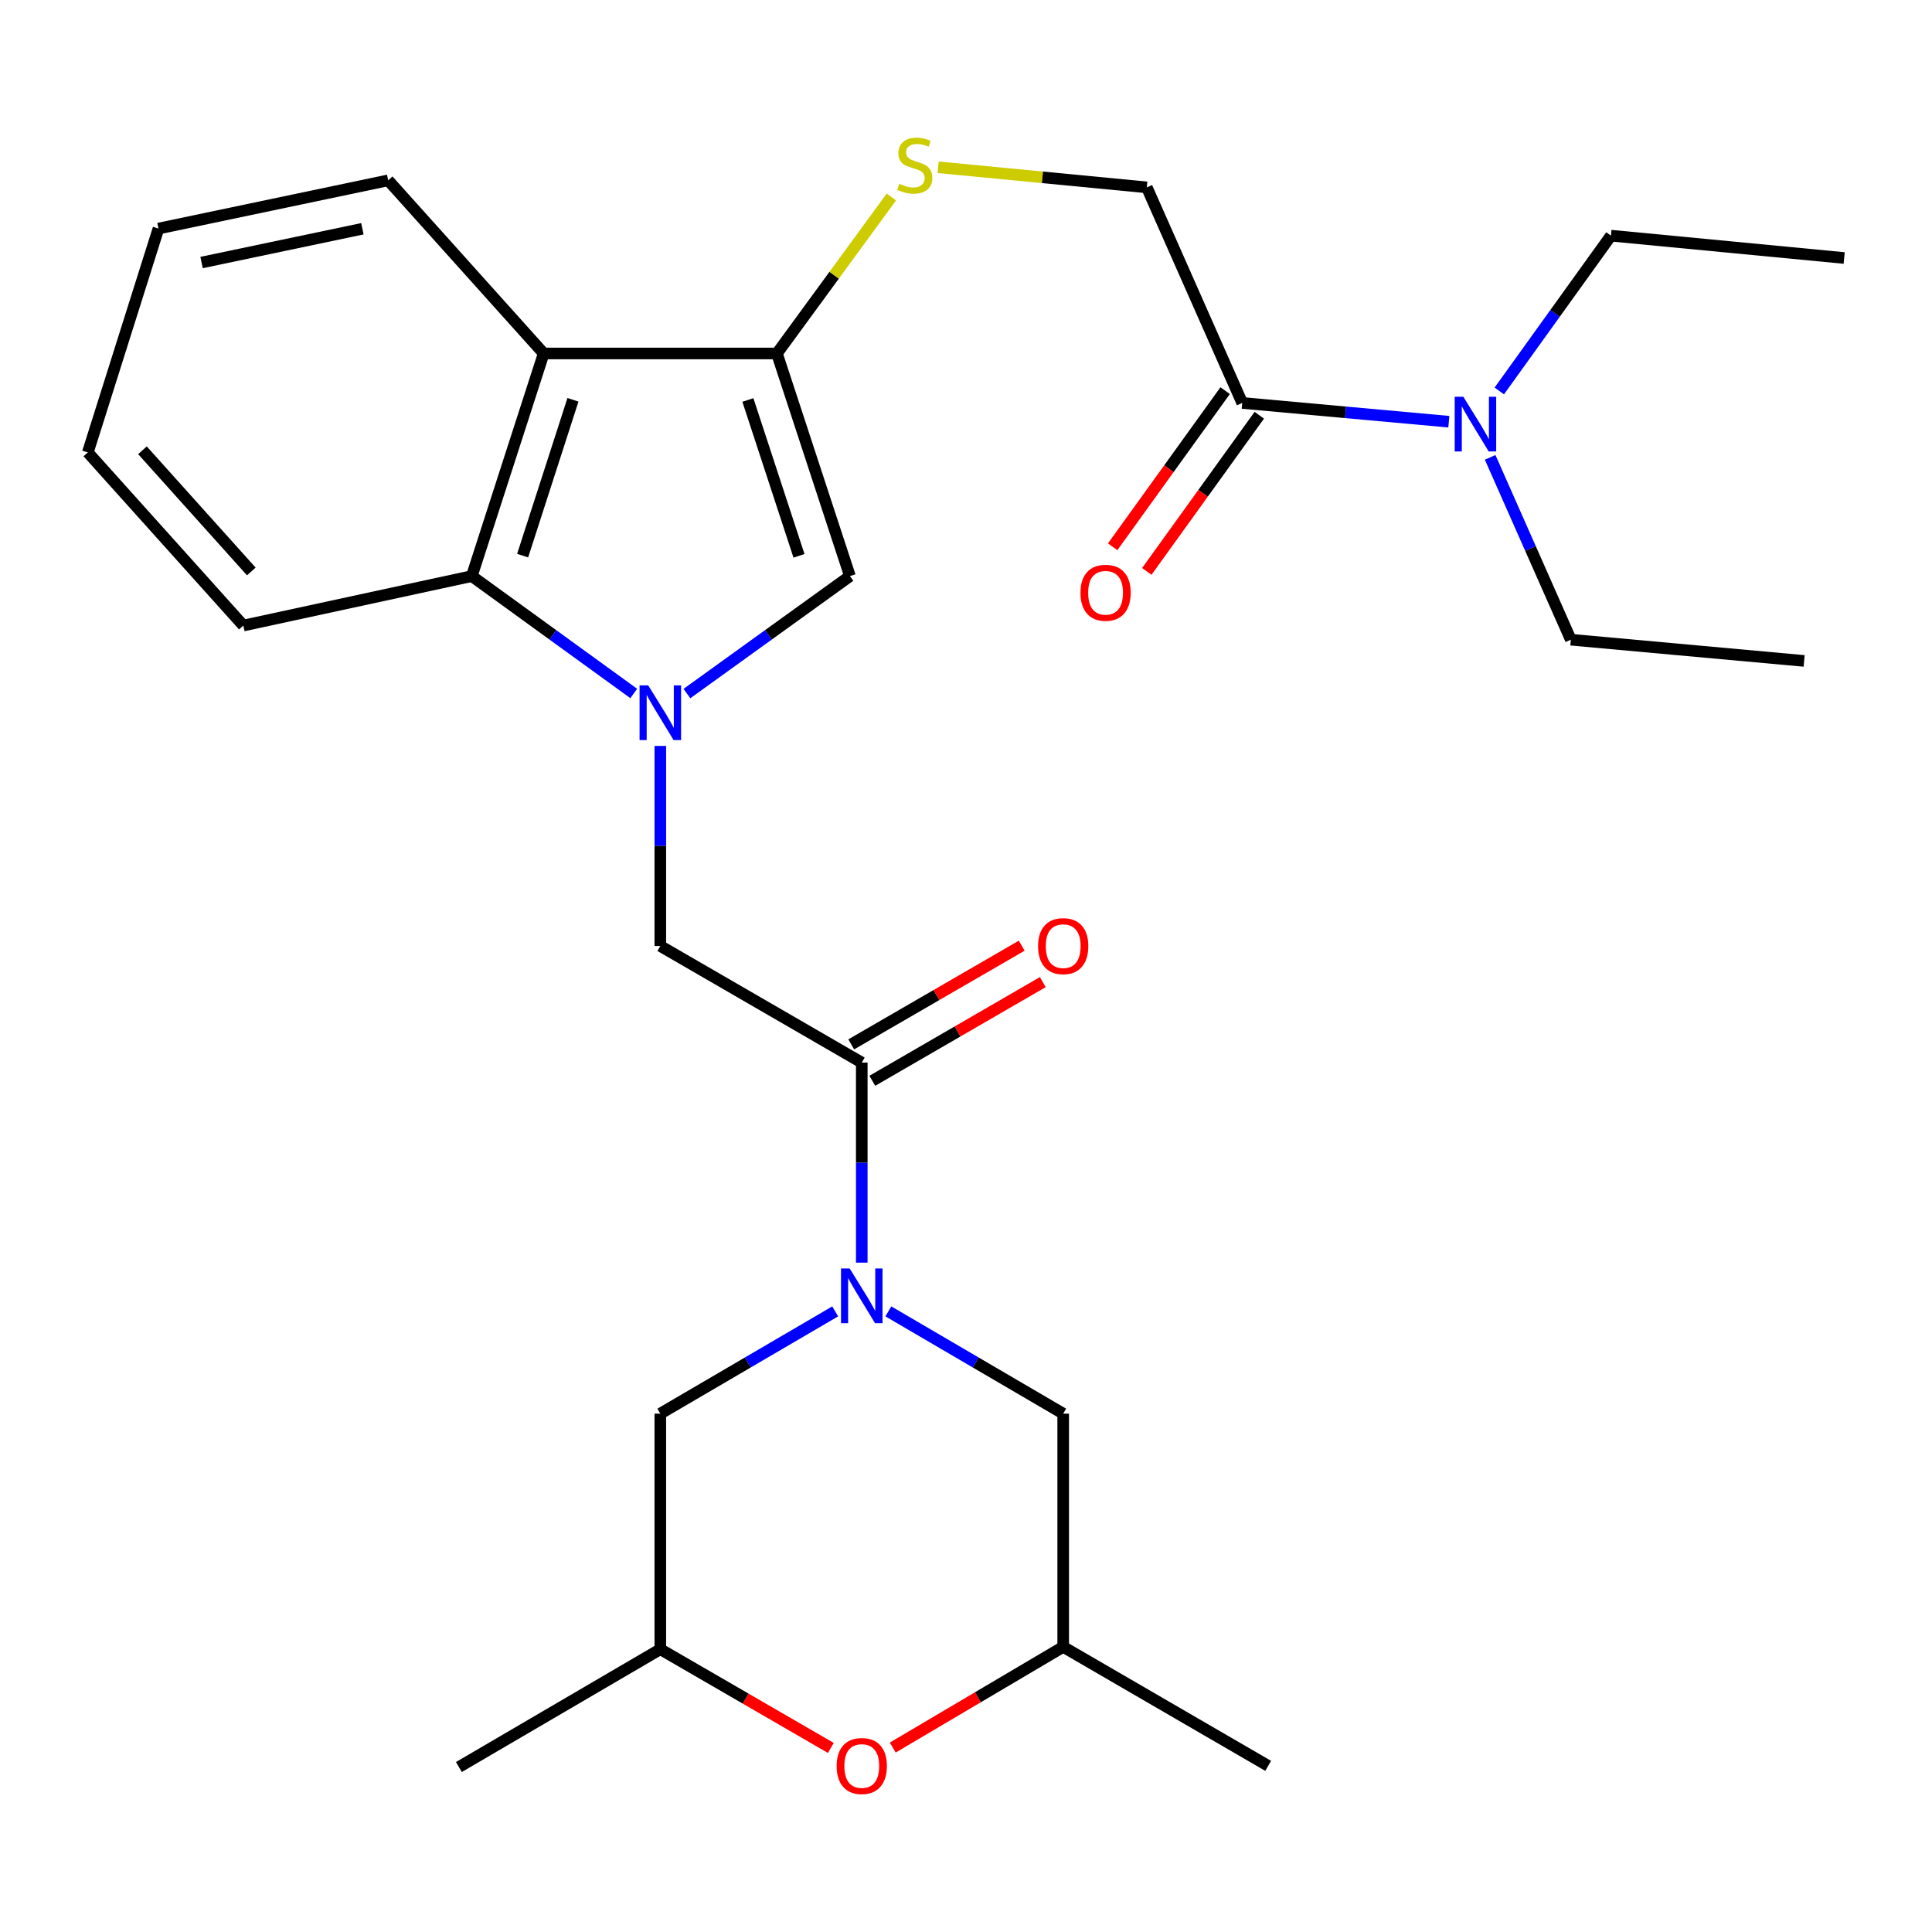 <?xml version='1.0' encoding='iso-8859-1'?>
<svg version='1.1' baseProfile='full'
              xmlns='http://www.w3.org/2000/svg'
                      xmlns:rdkit='http://www.rdkit.org/xml'
                      xmlns:xlink='http://www.w3.org/1999/xlink'
                  xml:space='preserve'
width='1000px' height='1000px' viewBox='0 0 1000 1000'>
<!-- END OF HEADER -->
<rect style='opacity:1.0;fill:#FFFFFF;stroke:none' width='1000' height='1000' x='0' y='0'> </rect>
<path class='bond-2' d='M 355.545,358.994 L 397.736,328.591' style='fill:none;fill-rule:evenodd;stroke:#0000FF;stroke-width:6px;stroke-linecap:butt;stroke-linejoin:miter;stroke-opacity:1' />
<path class='bond-2' d='M 397.736,328.591 L 439.926,298.189' style='fill:none;fill-rule:evenodd;stroke:#000000;stroke-width:6px;stroke-linecap:butt;stroke-linejoin:miter;stroke-opacity:1' />
<path class='bond-5' d='M 328.028,358.944 L 286.115,328.567' style='fill:none;fill-rule:evenodd;stroke:#0000FF;stroke-width:6px;stroke-linecap:butt;stroke-linejoin:miter;stroke-opacity:1' />
<path class='bond-5' d='M 286.115,328.567 L 244.203,298.189' style='fill:none;fill-rule:evenodd;stroke:#000000;stroke-width:6px;stroke-linecap:butt;stroke-linejoin:miter;stroke-opacity:1' />
<path class='bond-6' d='M 341.78,386.091 L 341.78,437.865' style='fill:none;fill-rule:evenodd;stroke:#0000FF;stroke-width:6px;stroke-linecap:butt;stroke-linejoin:miter;stroke-opacity:1' />
<path class='bond-6' d='M 341.78,437.865 L 341.78,489.64' style='fill:none;fill-rule:evenodd;stroke:#000000;stroke-width:6px;stroke-linecap:butt;stroke-linejoin:miter;stroke-opacity:1' />
<path class='bond-0' d='M 446.05,653.542 L 446.05,601.767' style='fill:none;fill-rule:evenodd;stroke:#0000FF;stroke-width:6px;stroke-linecap:butt;stroke-linejoin:miter;stroke-opacity:1' />
<path class='bond-0' d='M 446.05,601.767 L 446.05,549.992' style='fill:none;fill-rule:evenodd;stroke:#000000;stroke-width:6px;stroke-linecap:butt;stroke-linejoin:miter;stroke-opacity:1' />
<path class='bond-10' d='M 432.29,678.768 L 387.035,705.235' style='fill:none;fill-rule:evenodd;stroke:#0000FF;stroke-width:6px;stroke-linecap:butt;stroke-linejoin:miter;stroke-opacity:1' />
<path class='bond-10' d='M 387.035,705.235 L 341.78,731.702' style='fill:none;fill-rule:evenodd;stroke:#000000;stroke-width:6px;stroke-linecap:butt;stroke-linejoin:miter;stroke-opacity:1' />
<path class='bond-11' d='M 459.81,678.768 L 505.058,705.235' style='fill:none;fill-rule:evenodd;stroke:#0000FF;stroke-width:6px;stroke-linecap:butt;stroke-linejoin:miter;stroke-opacity:1' />
<path class='bond-11' d='M 505.058,705.235 L 550.307,731.702' style='fill:none;fill-rule:evenodd;stroke:#000000;stroke-width:6px;stroke-linecap:butt;stroke-linejoin:miter;stroke-opacity:1' />
<path class='bond-1' d='M 402.132,182.955 L 439.926,298.189' style='fill:none;fill-rule:evenodd;stroke:#000000;stroke-width:6px;stroke-linecap:butt;stroke-linejoin:miter;stroke-opacity:1' />
<path class='bond-1' d='M 387.103,207.029 L 413.559,287.693' style='fill:none;fill-rule:evenodd;stroke:#000000;stroke-width:6px;stroke-linecap:butt;stroke-linejoin:miter;stroke-opacity:1' />
<path class='bond-8' d='M 402.132,182.955 L 431.758,142.456' style='fill:none;fill-rule:evenodd;stroke:#000000;stroke-width:6px;stroke-linecap:butt;stroke-linejoin:miter;stroke-opacity:1' />
<path class='bond-8' d='M 431.758,142.456 L 461.384,101.957' style='fill:none;fill-rule:evenodd;stroke:#CCCC00;stroke-width:6px;stroke-linecap:butt;stroke-linejoin:miter;stroke-opacity:1' />
<path class='bond-28' d='M 402.132,182.955 L 281.416,182.955' style='fill:none;fill-rule:evenodd;stroke:#000000;stroke-width:6px;stroke-linecap:butt;stroke-linejoin:miter;stroke-opacity:1' />
<path class='bond-3' d='M 281.416,182.955 L 244.203,298.189' style='fill:none;fill-rule:evenodd;stroke:#000000;stroke-width:6px;stroke-linecap:butt;stroke-linejoin:miter;stroke-opacity:1' />
<path class='bond-3' d='M 296.564,206.935 L 270.514,287.598' style='fill:none;fill-rule:evenodd;stroke:#000000;stroke-width:6px;stroke-linecap:butt;stroke-linejoin:miter;stroke-opacity:1' />
<path class='bond-18' d='M 281.416,182.955 L 200.927,93.341' style='fill:none;fill-rule:evenodd;stroke:#000000;stroke-width:6px;stroke-linecap:butt;stroke-linejoin:miter;stroke-opacity:1' />
<path class='bond-4' d='M 446.05,549.992 L 341.78,489.64' style='fill:none;fill-rule:evenodd;stroke:#000000;stroke-width:6px;stroke-linecap:butt;stroke-linejoin:miter;stroke-opacity:1' />
<path class='bond-14' d='M 451.507,559.419 L 495.629,533.877' style='fill:none;fill-rule:evenodd;stroke:#000000;stroke-width:6px;stroke-linecap:butt;stroke-linejoin:miter;stroke-opacity:1' />
<path class='bond-14' d='M 495.629,533.877 L 539.752,508.335' style='fill:none;fill-rule:evenodd;stroke:#FF0000;stroke-width:6px;stroke-linecap:butt;stroke-linejoin:miter;stroke-opacity:1' />
<path class='bond-14' d='M 440.593,540.566 L 484.716,515.024' style='fill:none;fill-rule:evenodd;stroke:#000000;stroke-width:6px;stroke-linecap:butt;stroke-linejoin:miter;stroke-opacity:1' />
<path class='bond-14' d='M 484.716,515.024 L 528.839,489.483' style='fill:none;fill-rule:evenodd;stroke:#FF0000;stroke-width:6px;stroke-linecap:butt;stroke-linejoin:miter;stroke-opacity:1' />
<path class='bond-19' d='M 244.203,298.189 L 125.944,323.785' style='fill:none;fill-rule:evenodd;stroke:#000000;stroke-width:6px;stroke-linecap:butt;stroke-linejoin:miter;stroke-opacity:1' />
<path class='bond-7' d='M 642.971,208.563 L 593.584,96.984' style='fill:none;fill-rule:evenodd;stroke:#000000;stroke-width:6px;stroke-linecap:butt;stroke-linejoin:miter;stroke-opacity:1' />
<path class='bond-12' d='M 642.971,208.563 L 696.444,213.42' style='fill:none;fill-rule:evenodd;stroke:#000000;stroke-width:6px;stroke-linecap:butt;stroke-linejoin:miter;stroke-opacity:1' />
<path class='bond-12' d='M 696.444,213.42 L 749.917,218.276' style='fill:none;fill-rule:evenodd;stroke:#0000FF;stroke-width:6px;stroke-linecap:butt;stroke-linejoin:miter;stroke-opacity:1' />
<path class='bond-17' d='M 634.134,202.196 L 605.02,242.609' style='fill:none;fill-rule:evenodd;stroke:#000000;stroke-width:6px;stroke-linecap:butt;stroke-linejoin:miter;stroke-opacity:1' />
<path class='bond-17' d='M 605.02,242.609 L 575.906,283.022' style='fill:none;fill-rule:evenodd;stroke:#FF0000;stroke-width:6px;stroke-linecap:butt;stroke-linejoin:miter;stroke-opacity:1' />
<path class='bond-17' d='M 651.808,214.929 L 622.695,255.342' style='fill:none;fill-rule:evenodd;stroke:#000000;stroke-width:6px;stroke-linecap:butt;stroke-linejoin:miter;stroke-opacity:1' />
<path class='bond-17' d='M 622.695,255.342 L 593.581,295.755' style='fill:none;fill-rule:evenodd;stroke:#FF0000;stroke-width:6px;stroke-linecap:butt;stroke-linejoin:miter;stroke-opacity:1' />
<path class='bond-13' d='M 485.581,86.58 L 539.582,91.782' style='fill:none;fill-rule:evenodd;stroke:#CCCC00;stroke-width:6px;stroke-linecap:butt;stroke-linejoin:miter;stroke-opacity:1' />
<path class='bond-13' d='M 539.582,91.782 L 593.584,96.984' style='fill:none;fill-rule:evenodd;stroke:#000000;stroke-width:6px;stroke-linecap:butt;stroke-linejoin:miter;stroke-opacity:1' />
<path class='bond-9' d='M 462.077,904.536 L 506.192,878.477' style='fill:none;fill-rule:evenodd;stroke:#FF0000;stroke-width:6px;stroke-linecap:butt;stroke-linejoin:miter;stroke-opacity:1' />
<path class='bond-9' d='M 506.192,878.477 L 550.307,852.417' style='fill:none;fill-rule:evenodd;stroke:#000000;stroke-width:6px;stroke-linecap:butt;stroke-linejoin:miter;stroke-opacity:1' />
<path class='bond-30' d='M 430.038,904.732 L 385.909,879.18' style='fill:none;fill-rule:evenodd;stroke:#FF0000;stroke-width:6px;stroke-linecap:butt;stroke-linejoin:miter;stroke-opacity:1' />
<path class='bond-30' d='M 385.909,879.18 L 341.78,853.628' style='fill:none;fill-rule:evenodd;stroke:#000000;stroke-width:6px;stroke-linecap:butt;stroke-linejoin:miter;stroke-opacity:1' />
<path class='bond-16' d='M 341.78,731.702 L 341.78,853.628' style='fill:none;fill-rule:evenodd;stroke:#000000;stroke-width:6px;stroke-linecap:butt;stroke-linejoin:miter;stroke-opacity:1' />
<path class='bond-15' d='M 550.307,731.702 L 550.307,852.417' style='fill:none;fill-rule:evenodd;stroke:#000000;stroke-width:6px;stroke-linecap:butt;stroke-linejoin:miter;stroke-opacity:1' />
<path class='bond-20' d='M 771.303,236.737 L 792.183,283.922' style='fill:none;fill-rule:evenodd;stroke:#0000FF;stroke-width:6px;stroke-linecap:butt;stroke-linejoin:miter;stroke-opacity:1' />
<path class='bond-20' d='M 792.183,283.922 L 813.063,331.106' style='fill:none;fill-rule:evenodd;stroke:#000000;stroke-width:6px;stroke-linecap:butt;stroke-linejoin:miter;stroke-opacity:1' />
<path class='bond-21' d='M 776.026,202.363 L 804.922,162.169' style='fill:none;fill-rule:evenodd;stroke:#0000FF;stroke-width:6px;stroke-linecap:butt;stroke-linejoin:miter;stroke-opacity:1' />
<path class='bond-21' d='M 804.922,162.169 L 833.817,121.974' style='fill:none;fill-rule:evenodd;stroke:#000000;stroke-width:6px;stroke-linecap:butt;stroke-linejoin:miter;stroke-opacity:1' />
<path class='bond-22' d='M 550.307,852.417 L 656.404,914.004' style='fill:none;fill-rule:evenodd;stroke:#000000;stroke-width:6px;stroke-linecap:butt;stroke-linejoin:miter;stroke-opacity:1' />
<path class='bond-23' d='M 341.78,853.628 L 237.523,914.609' style='fill:none;fill-rule:evenodd;stroke:#000000;stroke-width:6px;stroke-linecap:butt;stroke-linejoin:miter;stroke-opacity:1' />
<path class='bond-29' d='M 200.927,93.341 L 82.026,118.307' style='fill:none;fill-rule:evenodd;stroke:#000000;stroke-width:6px;stroke-linecap:butt;stroke-linejoin:miter;stroke-opacity:1' />
<path class='bond-29' d='M 187.568,118.404 L 104.338,135.881' style='fill:none;fill-rule:evenodd;stroke:#000000;stroke-width:6px;stroke-linecap:butt;stroke-linejoin:miter;stroke-opacity:1' />
<path class='bond-27' d='M 125.944,323.785 L 45.455,234.17' style='fill:none;fill-rule:evenodd;stroke:#000000;stroke-width:6px;stroke-linecap:butt;stroke-linejoin:miter;stroke-opacity:1' />
<path class='bond-27' d='M 130.077,295.786 L 73.734,233.056' style='fill:none;fill-rule:evenodd;stroke:#000000;stroke-width:6px;stroke-linecap:butt;stroke-linejoin:miter;stroke-opacity:1' />
<path class='bond-25' d='M 813.063,331.106 L 933.815,342.095' style='fill:none;fill-rule:evenodd;stroke:#000000;stroke-width:6px;stroke-linecap:butt;stroke-linejoin:miter;stroke-opacity:1' />
<path class='bond-26' d='M 833.817,121.974 L 954.545,133.543' style='fill:none;fill-rule:evenodd;stroke:#000000;stroke-width:6px;stroke-linecap:butt;stroke-linejoin:miter;stroke-opacity:1' />
<path class='bond-24' d='M 82.026,118.307 L 45.455,234.17' style='fill:none;fill-rule:evenodd;stroke:#000000;stroke-width:6px;stroke-linecap:butt;stroke-linejoin:miter;stroke-opacity:1' />
<path  class='atom-0' d='M 335.52 354.752
L 344.8 369.752
Q 345.72 371.232, 347.2 373.912
Q 348.68 376.592, 348.76 376.752
L 348.76 354.752
L 352.52 354.752
L 352.52 383.072
L 348.64 383.072
L 338.68 366.672
Q 337.52 364.752, 336.28 362.552
Q 335.08 360.352, 334.72 359.672
L 334.72 383.072
L 331.04 383.072
L 331.04 354.752
L 335.52 354.752
' fill='#0000FF'/>
<path  class='atom-1' d='M 439.79 656.56
L 449.07 671.56
Q 449.99 673.04, 451.47 675.72
Q 452.95 678.4, 453.03 678.56
L 453.03 656.56
L 456.79 656.56
L 456.79 684.88
L 452.91 684.88
L 442.95 668.48
Q 441.79 666.56, 440.55 664.36
Q 439.35 662.16, 438.99 661.48
L 438.99 684.88
L 435.31 684.88
L 435.31 656.56
L 439.79 656.56
' fill='#0000FF'/>
<path  class='atom-9' d='M 465.485 95.134
Q 465.805 95.254, 467.125 95.814
Q 468.445 96.374, 469.885 96.734
Q 471.365 97.054, 472.805 97.054
Q 475.485 97.054, 477.045 95.774
Q 478.605 94.454, 478.605 92.174
Q 478.605 90.614, 477.805 89.654
Q 477.045 88.694, 475.845 88.174
Q 474.645 87.654, 472.645 87.054
Q 470.125 86.294, 468.605 85.574
Q 467.125 84.854, 466.045 83.334
Q 465.005 81.814, 465.005 79.254
Q 465.005 75.694, 467.405 73.494
Q 469.845 71.294, 474.645 71.294
Q 477.925 71.294, 481.645 72.854
L 480.725 75.934
Q 477.325 74.534, 474.765 74.534
Q 472.005 74.534, 470.485 75.694
Q 468.965 76.814, 469.005 78.774
Q 469.005 80.294, 469.765 81.214
Q 470.565 82.134, 471.685 82.654
Q 472.845 83.174, 474.765 83.774
Q 477.325 84.574, 478.845 85.374
Q 480.365 86.174, 481.445 87.814
Q 482.565 89.414, 482.565 92.174
Q 482.565 96.094, 479.925 98.214
Q 477.325 100.294, 472.965 100.294
Q 470.445 100.294, 468.525 99.734
Q 466.645 99.214, 464.405 98.294
L 465.485 95.134
' fill='#CCCC00'/>
<path  class='atom-10' d='M 433.05 914.084
Q 433.05 907.284, 436.41 903.484
Q 439.77 899.684, 446.05 899.684
Q 452.33 899.684, 455.69 903.484
Q 459.05 907.284, 459.05 914.084
Q 459.05 920.964, 455.65 924.884
Q 452.25 928.764, 446.05 928.764
Q 439.81 928.764, 436.41 924.884
Q 433.05 921.004, 433.05 914.084
M 446.05 925.564
Q 450.37 925.564, 452.69 922.684
Q 455.05 919.764, 455.05 914.084
Q 455.05 908.524, 452.69 905.724
Q 450.37 902.884, 446.05 902.884
Q 441.73 902.884, 439.37 905.684
Q 437.05 908.484, 437.05 914.084
Q 437.05 919.804, 439.37 922.684
Q 441.73 925.564, 446.05 925.564
' fill='#FF0000'/>
<path  class='atom-13' d='M 757.427 205.367
L 766.707 220.367
Q 767.627 221.847, 769.107 224.527
Q 770.587 227.207, 770.667 227.367
L 770.667 205.367
L 774.427 205.367
L 774.427 233.687
L 770.547 233.687
L 760.587 217.287
Q 759.427 215.367, 758.187 213.167
Q 756.987 210.967, 756.627 210.287
L 756.627 233.687
L 752.947 233.687
L 752.947 205.367
L 757.427 205.367
' fill='#0000FF'/>
<path  class='atom-15' d='M 537.307 489.72
Q 537.307 482.92, 540.667 479.12
Q 544.027 475.32, 550.307 475.32
Q 556.587 475.32, 559.947 479.12
Q 563.307 482.92, 563.307 489.72
Q 563.307 496.6, 559.907 500.52
Q 556.507 504.4, 550.307 504.4
Q 544.067 504.4, 540.667 500.52
Q 537.307 496.64, 537.307 489.72
M 550.307 501.2
Q 554.627 501.2, 556.947 498.32
Q 559.307 495.4, 559.307 489.72
Q 559.307 484.16, 556.947 481.36
Q 554.627 478.52, 550.307 478.52
Q 545.987 478.52, 543.627 481.32
Q 541.307 484.12, 541.307 489.72
Q 541.307 495.44, 543.627 498.32
Q 545.987 501.2, 550.307 501.2
' fill='#FF0000'/>
<path  class='atom-18' d='M 559.248 306.813
Q 559.248 300.013, 562.608 296.213
Q 565.968 292.413, 572.248 292.413
Q 578.528 292.413, 581.888 296.213
Q 585.248 300.013, 585.248 306.813
Q 585.248 313.693, 581.848 317.613
Q 578.448 321.493, 572.248 321.493
Q 566.008 321.493, 562.608 317.613
Q 559.248 313.733, 559.248 306.813
M 572.248 318.293
Q 576.568 318.293, 578.888 315.413
Q 581.248 312.493, 581.248 306.813
Q 581.248 301.253, 578.888 298.453
Q 576.568 295.613, 572.248 295.613
Q 567.928 295.613, 565.568 298.413
Q 563.248 301.213, 563.248 306.813
Q 563.248 312.533, 565.568 315.413
Q 567.928 318.293, 572.248 318.293
' fill='#FF0000'/>
</svg>
